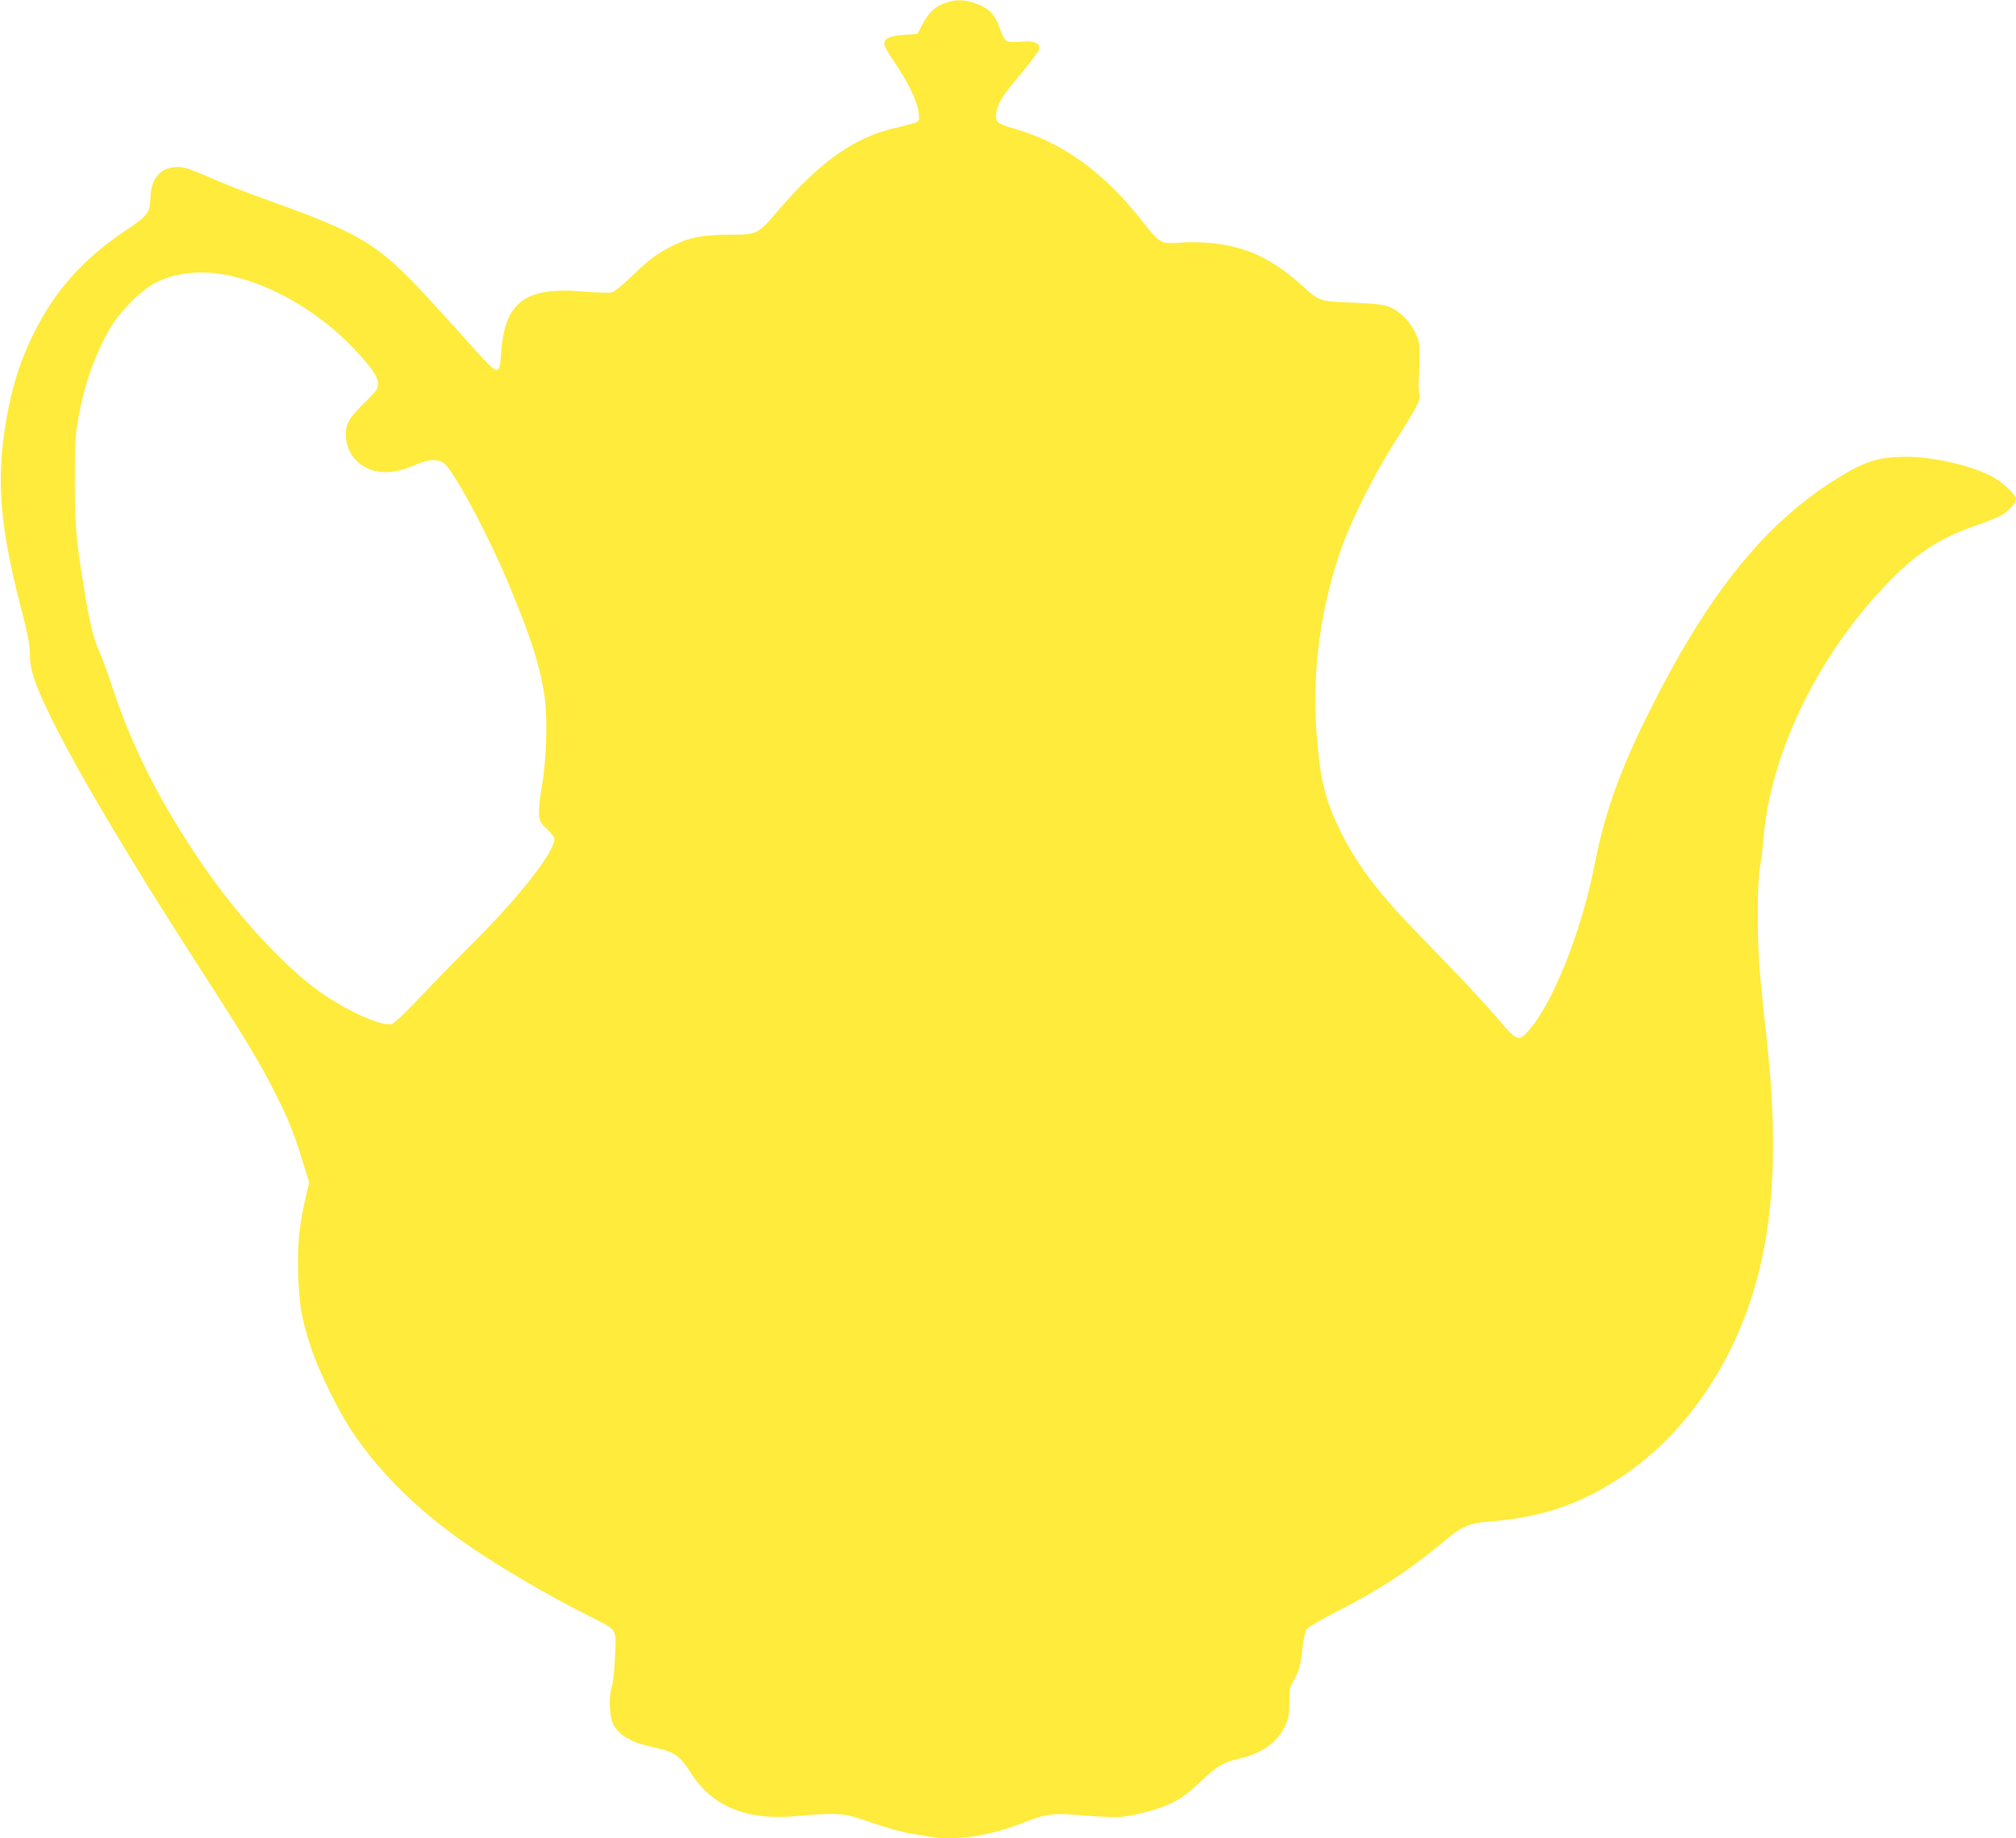 <?xml version="1.0" standalone="no"?>
<!DOCTYPE svg PUBLIC "-//W3C//DTD SVG 20010904//EN"
 "http://www.w3.org/TR/2001/REC-SVG-20010904/DTD/svg10.dtd">
<svg version="1.0" xmlns="http://www.w3.org/2000/svg"
 width="1280pt" height="1167pt" viewBox="0 0 1280 1167"
 preserveAspectRatio="xMidYMid meet">
<g transform="translate(0,1167) scale(0.1,-0.1)"
fill="#ffeb3b" stroke="none">
<path d="M5995 11649 c-61 -23 -101 -62 -140 -137 l-30 -57 -80 -6 c-85 -6
-119 -18 -129 -44 -7 -20 5 -43 88 -168 77 -117 129 -235 130 -296 1 -51 19
-42 -162 -86 -254 -62 -470 -216 -730 -520 -131 -154 -133 -155 -313 -155
-166 0 -254 -17 -360 -71 -98 -49 -145 -84 -255 -190 -59 -57 -113 -101 -130
-105 -15 -4 -94 -2 -174 5 -375 33 -506 -64 -528 -390 -10 -148 -16 -147 -173
28 -68 76 -195 216 -282 311 -325 353 -427 416 -1021 629 -115 41 -261 97
-325 125 -178 77 -208 88 -250 88 -111 0 -172 -69 -176 -197 -3 -93 -18 -113
-148 -200 -277 -184 -454 -382 -592 -658 -75 -151 -125 -298 -160 -469 -83
-418 -66 -713 75 -1263 48 -184 60 -248 60 -308 0 -97 27 -178 124 -380 166
-343 498 -904 954 -1610 289 -447 382 -601 482 -800 89 -176 120 -256 191
-491 l22 -72 -22 -93 c-43 -190 -53 -292 -48 -484 6 -201 22 -291 84 -478 44
-134 168 -387 250 -512 178 -271 432 -520 748 -737 209 -144 523 -327 776
-453 171 -86 162 -71 154 -250 -4 -90 -13 -170 -22 -199 -19 -59 -13 -187 10
-232 37 -70 114 -116 249 -145 145 -32 169 -48 253 -177 134 -206 363 -294
676 -260 68 7 165 13 214 12 83 -1 105 -6 255 -57 91 -31 199 -61 240 -67 41
-6 99 -15 129 -21 155 -27 373 6 573 84 160 64 203 69 406 51 93 -8 196 -12
232 -8 94 9 242 50 314 85 74 37 105 60 206 154 90 85 130 108 226 130 145 33
241 100 291 204 24 49 28 68 29 151 0 85 3 100 28 142 35 61 44 94 56 207 6
52 17 105 25 117 8 12 83 57 167 100 279 140 489 277 693 448 127 108 168 126
307 137 332 27 574 110 839 287 417 280 733 754 868 1304 100 406 115 873 46
1491 -14 125 -32 301 -40 390 -19 210 -20 564 -1 677 8 47 18 123 21 170 39
522 313 1113 726 1570 217 239 371 346 625 434 56 19 125 46 152 60 50 25 102
80 102 107 0 25 -73 98 -135 134 -125 74 -379 135 -561 135 -177 0 -265 -28
-444 -140 -430 -268 -773 -680 -1118 -1340 -238 -457 -344 -738 -418 -1110
-85 -434 -271 -896 -427 -1062 -56 -61 -68 -56 -186 83 -112 130 -229 255
-501 534 -261 268 -399 450 -505 670 -93 192 -124 322 -146 608 -31 398 29
827 167 1202 63 171 201 444 315 625 160 252 180 291 172 325 -4 17 -7 47 -5
68 1 20 3 88 4 150 3 105 1 116 -26 175 -35 75 -105 143 -174 167 -33 12 -100
19 -227 24 -208 8 -208 8 -317 107 -194 175 -355 250 -591 272 -51 5 -130 6
-177 2 -128 -10 -136 -7 -237 123 -253 324 -510 510 -829 602 -103 29 -118 43
-108 100 10 63 35 102 158 250 72 85 116 147 116 160 0 34 -46 49 -124 40 -40
-4 -72 -2 -84 4 -12 6 -29 37 -41 72 -35 104 -75 143 -180 175 -61 18 -115 16
-176 -7z m-4588 -1719 c296 -48 629 -241 864 -499 99 -109 129 -156 129 -199
0 -30 -11 -45 -85 -118 -101 -100 -119 -131 -119 -205 -1 -110 77 -205 190
-230 72 -16 153 -3 251 40 81 35 135 39 178 13 57 -35 272 -432 407 -752 149
-352 214 -557 238 -753 17 -136 8 -399 -20 -552 -12 -67 -20 -143 -18 -172 4
-47 9 -57 51 -96 26 -24 47 -52 47 -63 -1 -86 -221 -366 -530 -674 -113 -113
-267 -271 -343 -352 -80 -84 -148 -148 -161 -150 -73 -14 -311 97 -481 224
-204 152 -470 438 -669 717 -285 400 -488 791 -617 1181 -31 96 -71 206 -88
243 -39 85 -62 181 -100 417 -50 311 -56 389 -56 675 0 233 3 286 22 390 40
219 106 405 201 570 66 112 204 249 296 294 119 57 265 75 413 51z"/>
</g>
</svg>
